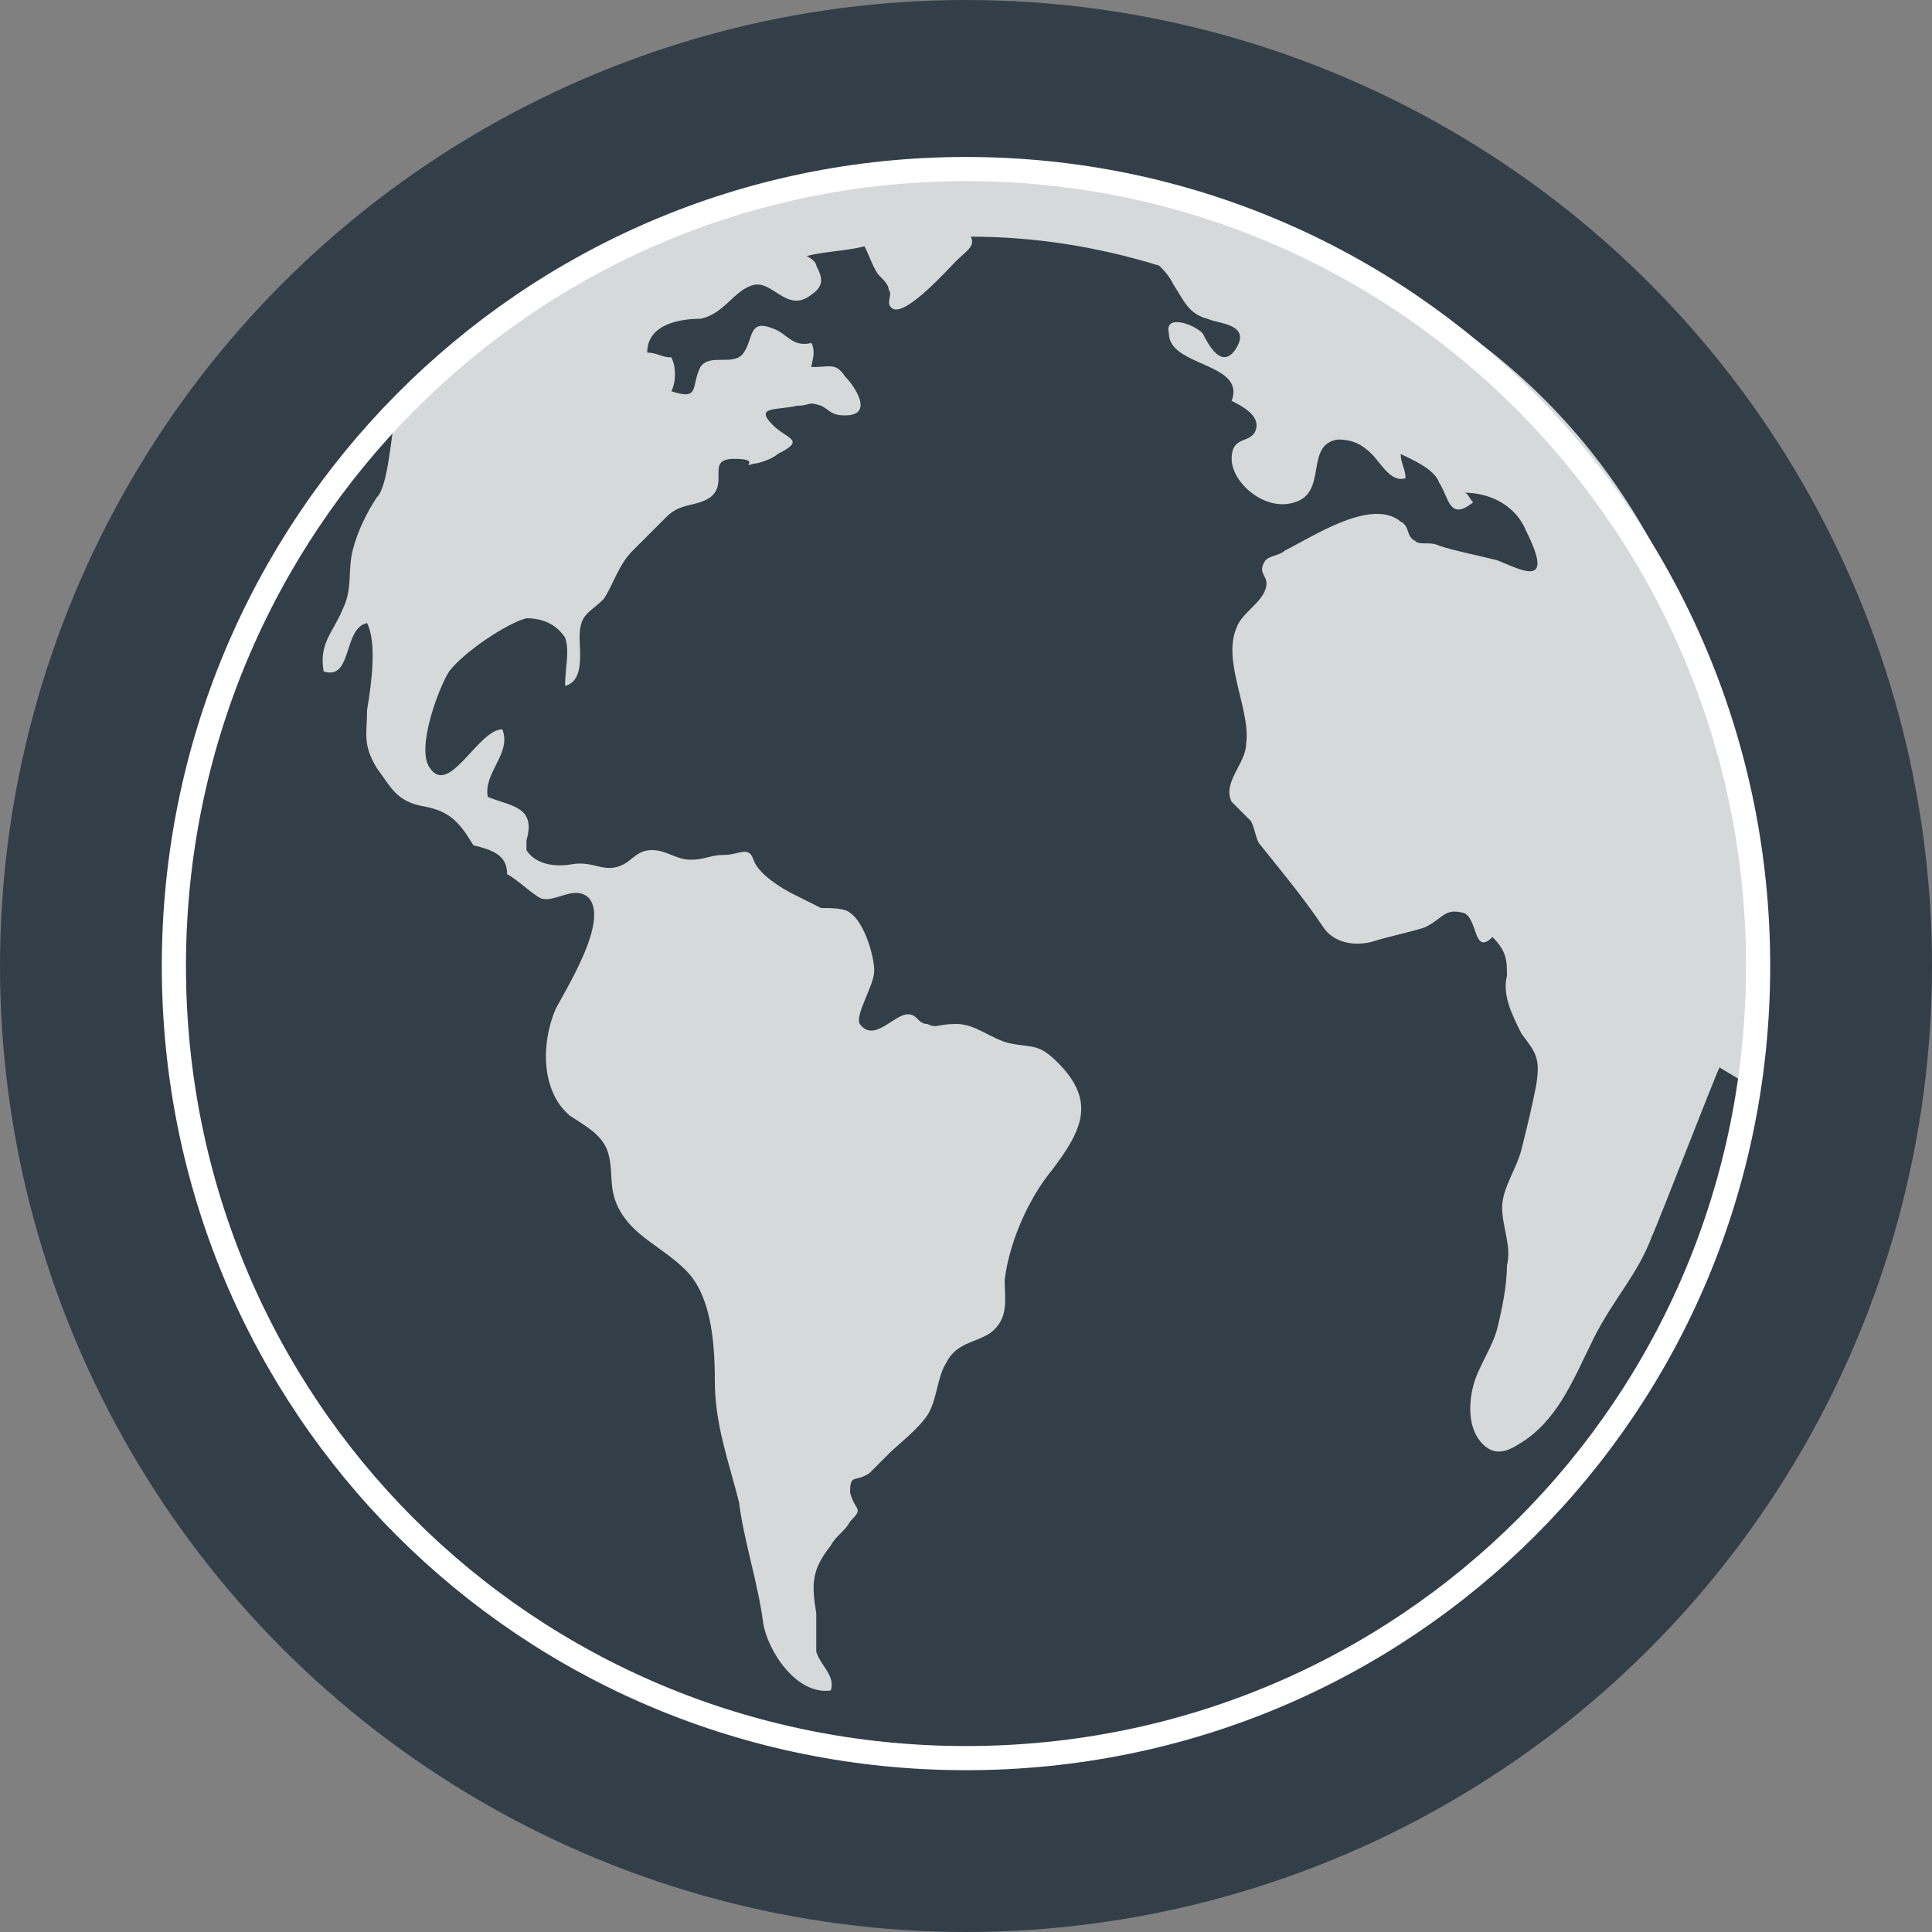 <?xml version="1.0" encoding="UTF-8"?>
<svg id="Layer_1" data-name="Layer 1" xmlns="http://www.w3.org/2000/svg" width="40" height="40" version="1.1" viewBox="0 0 40 40">
  <rect x="0" y="0" width="40" height="40" fill="#808080" stroke="none"/>
  <defs>
    <style>
      .cls-1 {
        fill: none;
        stroke: #fff;
        stroke-miterlimit: 10;
        stroke-width: .5px;
      }

      .cls-2 {
        fill: #fff;
        isolation: isolate;
        opacity: .8;
      }

      .cls-2, .cls-3 {
        stroke-width: 0px;
      }

      .cls-3 {
        fill: #333f48;
      }
    </style>
  </defs>
  <g id="Group_1142" data-name="Group 1142">
    <circle id="Ellipse_1" data-name="Ellipse 1" class="cls-3" cx="20" cy="20" r="20"/>
  </g>
  <path class="cls-1" d="M20,3.5C10.9,3.5,3.6,10.9,3.6,20s7.3,16.4,16.4,16.4,16.4-7.3,16.4-16.4S29.1,3.5,20,3.5Z"/>
  <path class="cls-2" d="M36.1,22.4c.2-2.7,1.1-13.9-9.9-17.6s-17.9,3.4-17.9,3.4c-.2.3-.2,1.8-.5,2.1-.2.3-.4.7-.5,1.1-.1.4,0,.8-.2,1.2-.2.5-.5.7-.4,1.3.6.2.4-.9.9-1,.2.4.1,1.2,0,1.8,0,.5-.1.7.2,1.2.3.4.4.7,1,.8.5.1.7.3,1,.8.4.1.7.2.7.6.2.1.5.4.7.5.3.1.7-.3,1,0,.4.5-.5,1.9-.7,2.3-.3.7-.3,1.7.3,2.2.3.2.7.4.8.8s0,.7.2,1.1c.3.6.9.8,1.4,1.3s.6,1.4.6,2.3.3,1.7.5,2.5c.1.8.4,1.7.5,2.5.1.6.7,1.5,1.4,1.4.1-.3-.2-.5-.3-.8v-.8c-.1-.6-.1-.9.3-1.4.1-.2.3-.3.4-.5.3-.3.1-.2,0-.6,0-.4.1-.2.4-.4l.4-.4c.2-.2.6-.5.8-.8.2-.3.2-.8.4-1.1.2-.4.6-.4.9-.6.4-.3.3-.7.3-1.1.1-.8.5-1.7,1-2.3.6-.8.9-1.4.1-2.2-.4-.4-.5-.3-1-.4-.4-.1-.7-.4-1.1-.4s-.4.1-.6,0c-.2,0-.2-.2-.4-.2-.3,0-.7.6-1,.2-.1-.2.3-.8.3-1.1s-.2-1-.5-1.2c-.1-.1-.4-.1-.6-.1-.2-.1-.4-.2-.6-.3-.2-.1-.7-.4-.8-.7-.1-.3-.3-.1-.6-.1s-.4.1-.7.1-.5-.2-.8-.2-.4.2-.6.3c-.4.2-.6-.1-1.1,0-.7.1-.9-.3-.9-.3v-.2c.2-.7-.3-.7-.8-.9-.1-.5.5-.9.3-1.4-.5,0-1.1,1.4-1.5.8-.3-.4.2-1.7.4-2,.3-.4,1.2-1,1.6-1.1.3,0,.6.1.8.4.1.3,0,.6,0,1,.4-.1.3-.7.3-1,0-.5.2-.5.5-.8.2-.3.3-.7.6-1l.7-.7c.3-.3.6-.2.9-.4.4-.3-.1-.8.5-.8s.1.2.4.1c.1,0,.4-.1.5-.2.6-.3.2-.3-.1-.6-.4-.4.1-.3.5-.4.3,0,.2-.1.5,0,.2.1.2.2.5.2.6,0,.2-.6,0-.8-.2-.3-.3-.2-.7-.2,0-.1.1-.3,0-.5-.4.1-.5-.2-.8-.3-.5-.2-.4.2-.6.5-.2.3-.7,0-.9.3-.2.4,0,.7-.6.5.1-.2.1-.5,0-.7-.2,0-.3-.1-.5-.1,0-.6.7-.7,1.1-.7.5-.1.7-.6,1.1-.7.4-.1.7.6,1.2.2.3-.2.2-.4.1-.6,0-.1-.2-.2-.2-.2h0c.4-.1.8-.1,1.2-.2.1.2.2.5.3.6.1.1.2.2.2.3.1.1-.1.3.1.4.3.1,1.1-.8,1.3-1,.2-.2.4-.3.3-.5,1.3,0,2.6.2,3.9.6.1.1.2.2.3.4.2.3.3.6.7.7.2.1.9.1.6.6s-.6-.1-.7-.3c-.2-.2-.8-.4-.7,0,0,.7,1.6.6,1.3,1.4.2.1.6.3.5.6s-.5.1-.5.6.7,1.1,1.3.9c.7-.2.2-1.2.9-1.3.3,0,.5.1.7.3s.4.6.7.5c0-.2-.1-.3-.1-.5.2.1.7.3.8.6.2.3.2.8.7.4-.1-.1-.1-.2-.2-.2.6,0,1.1.3,1.3.8.6,1.2-.1.8-.6.6-.4-.1-.9-.2-1.2-.3-.2-.1-.4,0-.5-.1-.2-.1-.1-.3-.3-.4-.6-.5-1.8.3-2.4.6-.1.1-.3.1-.4.2-.2.3.1.3,0,.6s-.5.5-.6.8c-.3.7.3,1.7.2,2.4,0,.4-.5.8-.3,1.2l.4.4c.1.2.1.4.2.5.4.5.9,1.1,1.3,1.7.2.3.6.4,1,.3.3-.1.8-.2,1.1-.3.4-.2.4-.4.8-.3.3.1.2.9.6.5.3.3.3.5.3.8-.1.4.1.8.3,1.2.3.4.4.5.3,1.1-.1.5-.2.9-.3,1.3-.1.4-.4.8-.4,1.2s.2.8.1,1.2c0,.4-.1.9-.2,1.3s-.4.8-.5,1.2c-.1.4-.1.9.2,1.2s.6.1.9-.1c.7-.5,1-1.3,1.4-2.1s.9-1.3,1.2-2.1c.1-.2,1.3-3.3,1.4-3.5"/>
</svg>